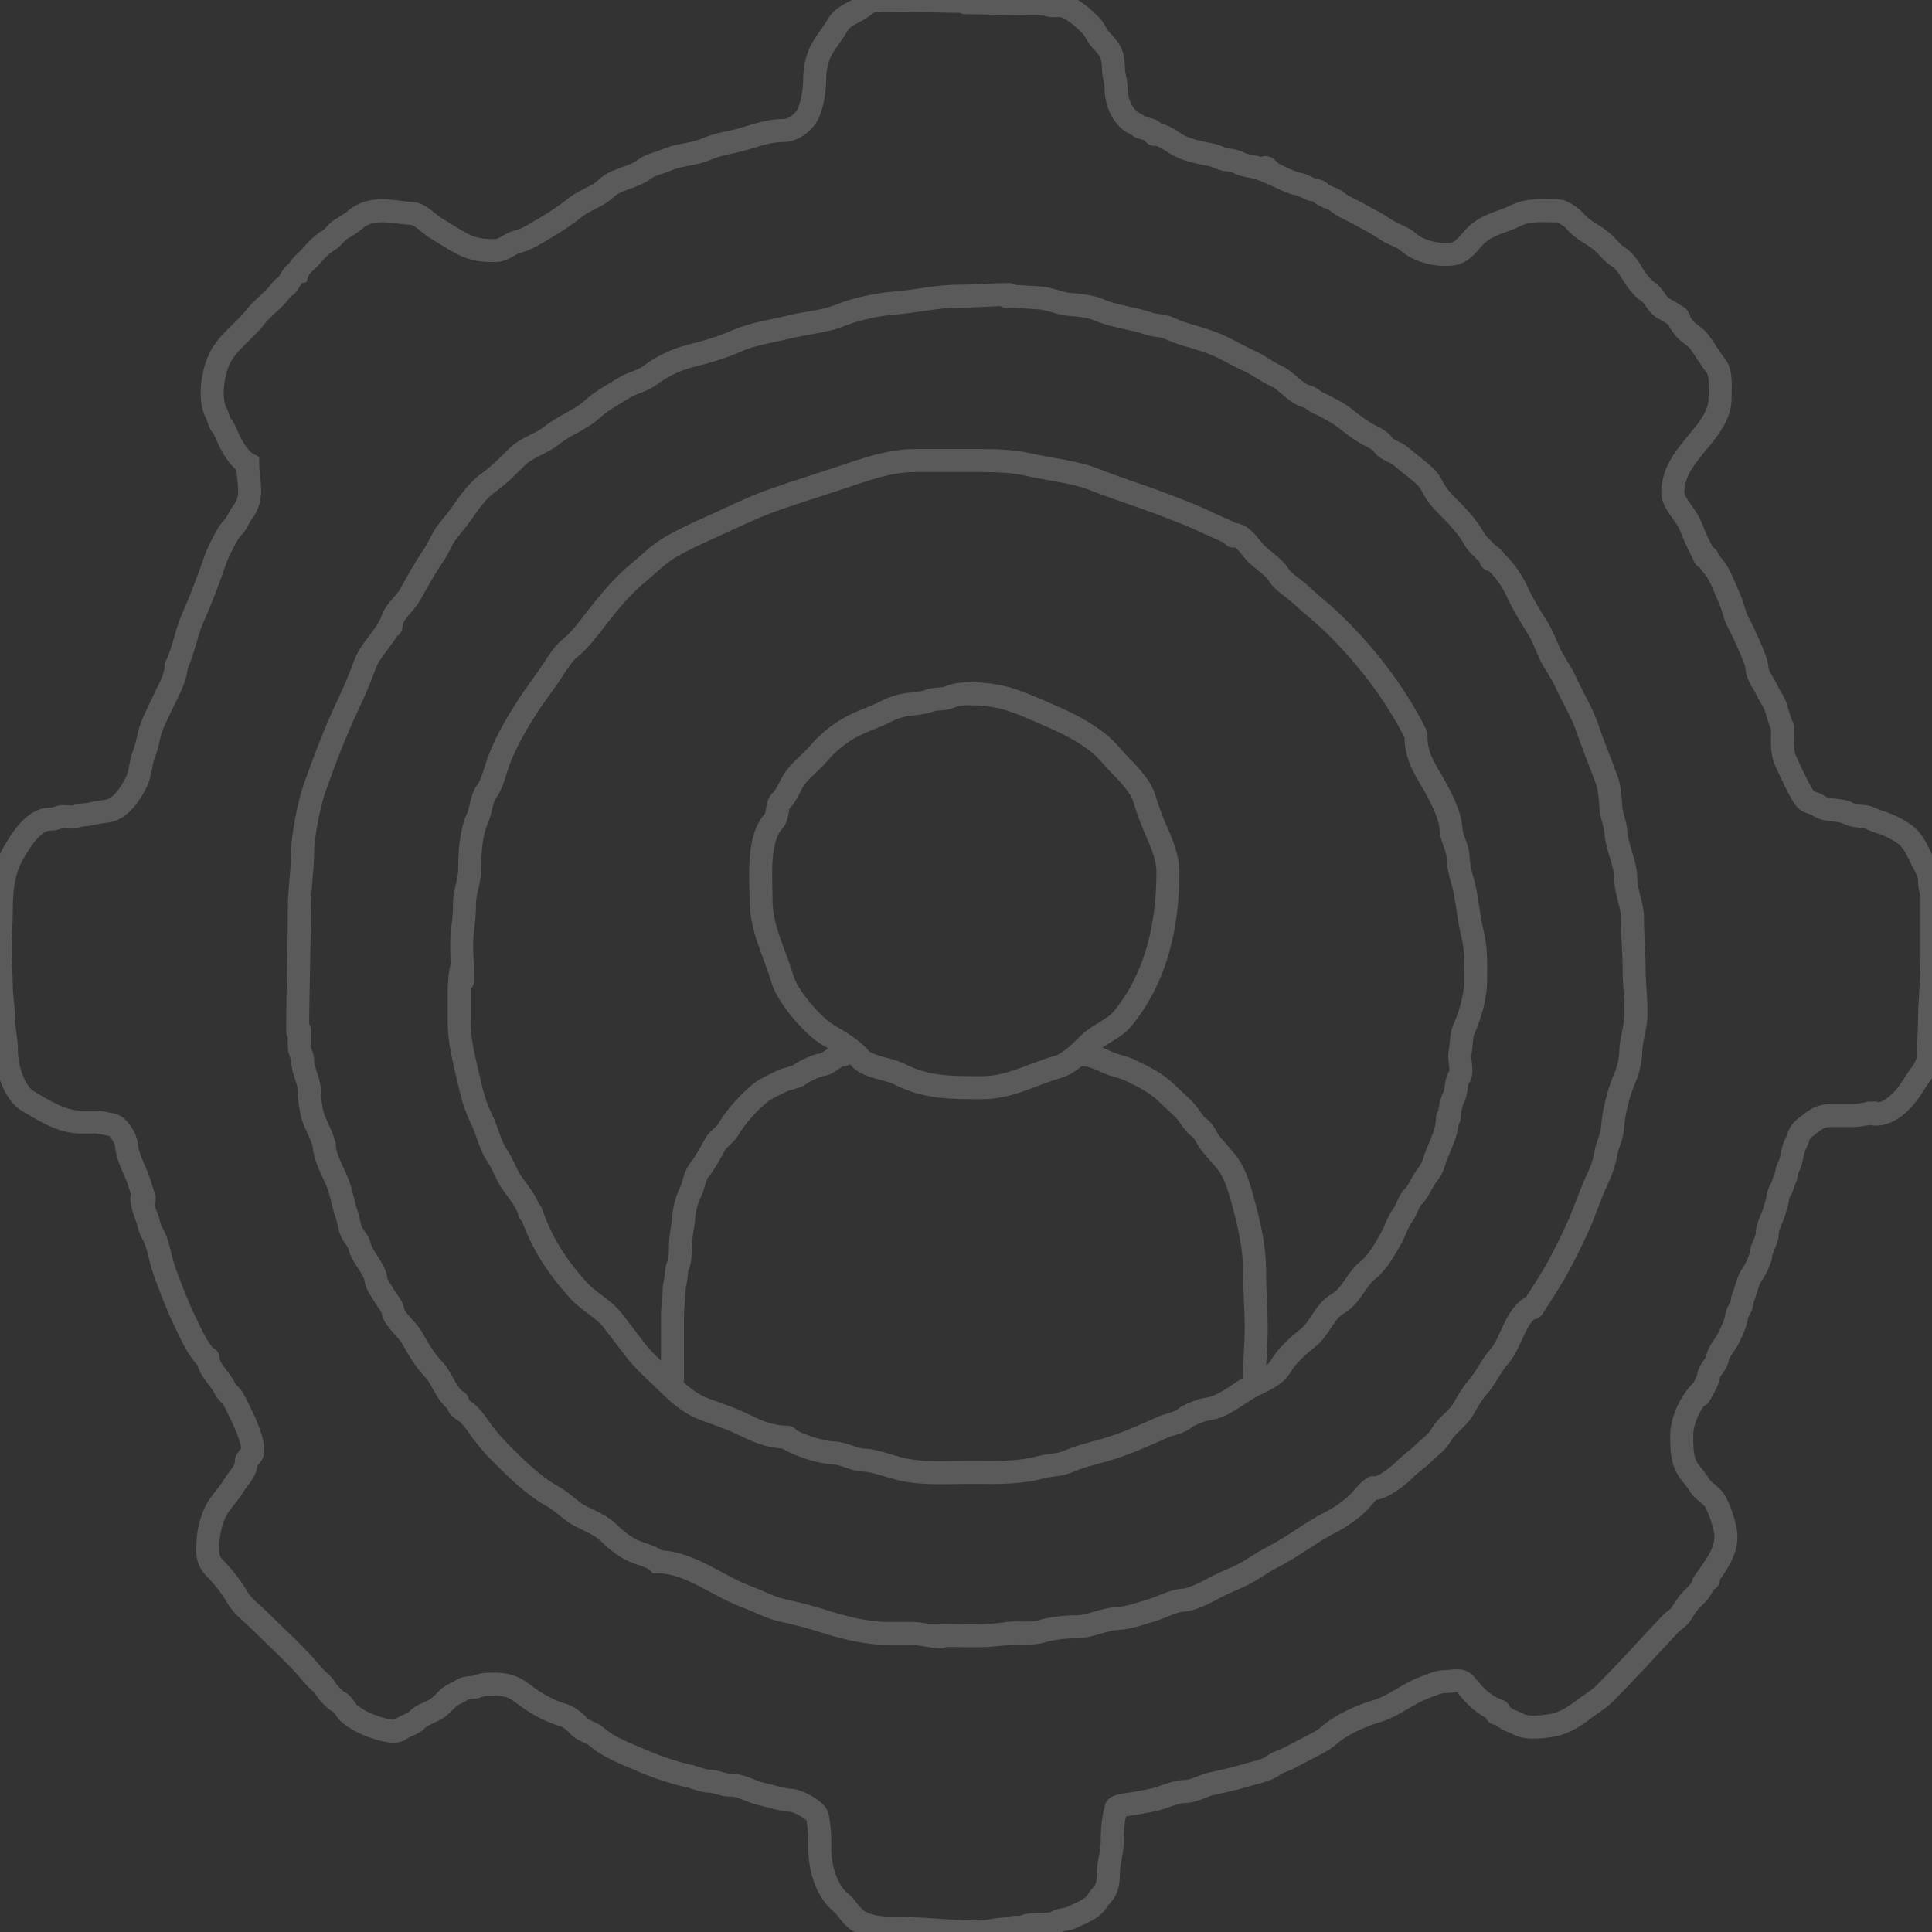 <?xml version="1.0" encoding="UTF-8"?> <svg xmlns="http://www.w3.org/2000/svg" width="168" height="168" viewBox="0 0 168 168" fill="none"><rect x="0" y="0" width="168" height="168" fill="#333333" stroke="none"/> <g clip-path="url(#clip0_1071_136)"> <path opacity="0.2" d="M84.055 0.123C81.945 0.123 79.802 0.012 77.726 0.012C76.895 0.012 75.813 -0.114 75.172 0.456C74.44 1.108 73.367 1.25 72.841 2.172C72.421 2.907 71.868 3.542 71.453 4.289C71.057 5.002 70.842 6.007 70.842 6.845C70.842 7.788 70.668 8.986 70.287 9.844C69.952 10.598 69.006 11.344 68.177 11.344C66.843 11.344 65.768 11.763 64.513 12.122C63.53 12.403 62.382 12.533 61.453 12.956C60.57 13.357 59.503 13.419 58.578 13.684C58.18 13.798 57.737 14.018 57.32 14.147C56.884 14.281 56.38 14.446 56.019 14.727C55.081 15.457 53.525 15.561 52.687 16.4C52.021 17.067 50.888 17.374 50.133 17.961C49.282 18.624 48.407 19.248 47.462 19.788C46.722 20.211 45.844 20.822 45.026 21.004C44.377 21.149 43.798 21.788 43.083 21.788C42.041 21.788 41.261 21.735 40.307 21.257C39.445 20.826 38.685 20.296 37.864 19.813C37.324 19.495 36.535 18.603 35.865 18.566C34.235 18.476 32.304 17.845 30.869 19.122C30.57 19.387 30.022 19.713 29.696 19.899C29.227 20.168 28.991 20.671 28.537 20.924C28.066 21.186 27.47 21.755 27.142 22.177C26.767 22.66 26.067 23.09 25.872 23.677C25.347 23.782 25.221 24.665 24.811 24.899C24.477 25.09 24.259 25.512 23.984 25.788C23.392 26.38 22.671 26.962 22.158 27.621C21.232 28.812 19.805 29.756 19.123 31.121C18.508 32.352 18.126 34.703 18.821 35.954C19.011 36.297 19.031 36.739 19.296 37.034C19.501 37.263 19.747 37.886 19.875 38.176C20.178 38.858 20.861 40.002 21.541 40.342C21.541 41.919 22.151 43.201 21.048 44.62C20.763 44.986 20.65 45.438 20.32 45.786C20.062 46.059 19.892 46.291 19.709 46.62C19.323 47.316 18.942 48.05 18.679 48.811C18.105 50.47 17.481 52.123 16.767 53.73C16.173 55.067 15.954 56.635 15.323 57.897C15.323 58.724 14.83 59.709 14.462 60.446L14.459 60.452C14.072 61.225 13.717 62.007 13.348 62.785C12.932 63.664 12.875 64.678 12.522 65.563C12.211 66.34 12.231 67.256 11.855 68.007C11.337 69.044 10.439 70.488 9.104 70.562C8.723 70.584 8.204 70.707 7.827 70.791C7.46 70.873 7.005 70.829 6.661 70.982C6.36 71.116 5.827 71.007 5.496 71.007C5.14 71.007 4.81 71.229 4.441 71.229M4.33 71.229C2.884 71.229 1.728 73.196 1.11 74.278C0.226 75.828 0.111 77.59 0.111 79.389C0.111 80.446 0 81.538 0 82.561C0 83.597 0.111 84.666 0.111 85.672C0.111 86.714 0.333 87.77 0.333 88.783C0.333 89.635 0.555 90.428 0.555 91.228M0.555 91.339C0.555 92.716 1.153 94.999 2.442 95.758C3.732 96.517 5.229 97.475 6.773 97.56C7.258 97.587 7.755 97.56 8.241 97.56C8.741 97.56 9.179 97.729 9.66 97.783C10.272 97.851 10.961 99.002 10.992 99.56C11.034 100.307 11.489 101.317 11.794 102.005C12.123 102.745 12.299 103.483 12.547 104.227M12.325 104.227C12.325 104.589 12.565 105.393 12.713 105.721C12.938 106.215 12.967 106.811 13.262 107.276C13.53 107.696 13.767 108.512 13.879 109.017C14.031 109.698 14.238 110.404 14.49 111.06C15.001 112.389 15.468 113.677 16.1 114.942C16.639 116.021 17.128 117.254 17.988 118.115M18.099 118.114C18.099 119.07 19.166 119.877 19.543 120.725C19.7 121.078 20.103 121.323 20.296 121.67C20.54 122.109 20.737 122.554 20.962 123.003C21.215 123.511 22.608 126.431 21.653 126.669M21.43 127.003C21.43 128.001 20.745 128.459 20.295 129.225C19.83 130.016 19.152 130.624 18.741 131.447C18.406 132.116 18.142 133.119 18.099 133.891C18.044 134.881 17.917 135.597 18.71 136.391C19.37 137.051 20.151 138.031 20.598 138.835C21.057 139.663 21.981 140.331 22.652 141.002C24.203 142.554 25.861 144.007 27.26 145.718C27.578 146.106 28.071 146.414 28.315 146.841C28.497 147.161 29.132 147.846 29.481 148.001C29.841 148.161 30.09 148.801 30.431 149.057C30.841 149.365 31.226 149.616 31.707 149.835C32.326 150.116 34.209 150.852 34.81 150.384C35.258 150.035 35.953 149.93 36.316 149.507C36.591 149.186 37.481 148.869 37.864 148.643C38.272 148.403 38.636 147.987 38.974 147.668C39.341 147.322 39.828 147.2 40.22 146.915C40.513 146.702 41.181 146.798 41.528 146.643C41.947 146.457 42.453 146.446 42.916 146.446C43.974 146.446 44.634 146.623 45.47 147.273C46.51 148.082 47.59 148.69 48.857 149.112C49.223 149.112 50.057 149.752 50.3 150.057C50.67 150.519 51.418 150.612 51.855 151.001C52.934 151.961 54.454 152.497 55.747 153.063C57.067 153.64 58.513 154.13 59.905 154.439C60.474 154.566 61.158 154.89 61.737 154.89C62.282 154.89 62.866 155.223 63.403 155.223M63.513 155.223C64.477 155.223 65.312 155.802 66.233 156.007C67.078 156.195 67.975 156.508 68.843 156.556C69.385 156.587 70.95 157.407 71.07 157.945C71.276 158.873 71.285 159.746 71.285 160.723C71.285 162.292 71.814 164.401 73.118 165.445C73.712 165.92 74.031 166.717 74.728 167.087C75.643 167.572 76.591 167.667 77.615 167.667C80.127 167.667 82.523 168 85.055 168C85.679 168 86.231 167.87 86.831 167.784C87.194 167.732 87.561 167.744 87.917 167.642C88.297 167.533 88.762 167.66 89.114 167.5C89.454 167.345 89.928 167.342 90.298 167.333C90.532 167.328 91.681 167.35 91.828 167.167C92.008 166.941 92.869 166.899 93.161 166.753C93.965 166.351 94.973 166.064 95.468 165.222C95.664 164.888 95.972 164.698 96.134 164.334C96.338 163.873 96.381 163.469 96.381 162.945C96.381 162.027 96.714 161.054 96.714 160.167C96.714 159.303 96.767 158.173 97.047 157.334M97.046 157.223C97.076 156.985 98.597 156.848 98.878 156.785C99.516 156.643 100.232 156.572 100.846 156.359C101.458 156.147 102.4 155.779 103.042 155.779C103.791 155.779 104.597 155.279 105.319 155.118C106.347 154.89 107.374 154.674 108.397 154.359C109.132 154.133 110.135 153.981 110.759 153.495C111.084 153.242 111.555 153.137 111.925 152.952C112.412 152.708 112.891 152.45 113.369 152.199C114.063 151.833 115.009 151.407 115.59 150.89C116.637 149.958 118.36 149.198 119.698 148.804C121.21 148.359 122.44 147.252 123.917 146.724C124.529 146.505 125.036 146.224 125.694 146.224C126.388 146.224 127.017 145.934 127.471 146.502C128.273 147.506 129.081 148.354 130.358 148.779M147.791 121.114C146.944 122.068 146.236 123.534 146.236 124.836C146.236 125.634 146.243 126.333 146.452 127.065C146.7 127.934 147.337 128.384 147.766 129.114C148.123 129.721 148.88 130.01 149.21 130.669C149.593 131.437 149.822 132.122 150.005 132.947C150.419 134.807 149.067 136.253 148.124 137.669M130.136 149.001C130.162 148.819 130.911 149.411 131.024 149.47C131.374 149.656 131.746 149.761 132.079 149.946C132.803 150.348 134.294 150.149 135.071 150.007C136.034 149.832 136.954 149.231 137.742 148.619C138.356 148.14 138.969 147.829 139.519 147.279C141.481 145.316 143.355 143.218 145.237 141.224C145.549 140.894 146.007 140.676 146.236 140.273C146.428 139.938 146.766 139.41 147.038 139.138C147.318 138.858 147.7 138.529 147.902 138.175C148.053 137.91 148.288 137.476 148.568 137.335M163.004 96.783C162.38 96.783 161.809 97.005 161.171 97.005H159.173C158.413 97.005 157.997 97.254 157.396 97.721C157.134 97.925 156.83 98.131 156.625 98.394C156.366 98.727 156.375 99.034 156.175 99.394C155.807 100.055 155.867 100.859 155.509 101.505C155.328 101.83 155.36 102.283 155.175 102.616C155.069 102.807 154.981 103.338 154.842 103.449C154.726 103.542 154.565 104.137 154.565 104.282C154.565 104.511 154.393 104.918 154.336 105.171C154.188 105.84 153.676 106.595 153.676 107.282C153.676 107.868 153.157 108.507 153.121 109.115C153.1 109.475 152.601 110.516 152.369 110.807C151.983 111.289 151.845 112.211 151.591 112.782C151.479 113.035 151.48 113.557 151.32 113.757C151.231 113.869 151.029 114.298 151.012 114.448C150.936 115.094 150.556 115.854 150.263 116.439L150.259 116.448C150.015 116.937 149.412 117.585 149.346 118.115C149.28 118.646 148.639 119.104 148.569 119.67C148.512 120.123 148.002 120.916 147.791 121.337M155.008 63.341C155.008 64.223 154.897 65.312 155.255 66.118C155.613 66.923 156 67.754 156.427 68.562C156.6 68.888 156.775 69.217 157.007 69.507C157.244 69.803 157.814 69.809 158.093 70.031C158.782 70.583 159.984 70.316 160.727 70.729C161.073 70.921 161.722 70.984 162.115 71.007C162.469 71.028 163.018 71.352 163.385 71.457C164.124 71.668 165.084 72.126 165.723 72.624C166.477 73.211 166.821 74.239 167.278 75.062C167.465 75.398 167.778 76.068 167.778 76.451C167.778 76.81 167.846 77.476 168 77.784L168 83.45C168 85.344 167.778 87.142 167.778 89.005C167.778 89.95 167.667 90.929 167.667 91.839C167.667 92.8 166.923 93.458 166.47 94.227C165.727 95.491 164.184 97.325 162.559 96.783M145.903 27.565C145.903 27.872 146.404 28.498 146.631 28.726C146.931 29.026 147.416 29.291 147.68 29.621C148.24 30.322 148.634 31.091 149.21 31.812C149.731 32.464 149.568 33.911 149.568 34.732C149.568 35.774 148.915 36.826 148.297 37.62C147.049 39.226 145.459 40.678 145.459 42.842C145.459 43.656 146.442 44.635 146.816 45.342C147.117 45.91 147.306 46.544 147.594 47.12C147.69 47.312 148.253 48.453 148.235 48.453M148.457 48.453C148.481 48.652 148.893 49.157 149.036 49.317C149.219 49.52 149.358 49.776 149.481 50.008C149.839 50.685 150.084 51.361 150.4 52.058C150.717 52.756 150.804 53.504 151.177 54.175C151.515 54.783 151.808 55.471 152.096 56.119C152.33 56.646 152.755 57.571 152.787 58.119C152.827 58.798 153.401 59.446 153.675 60.063C153.912 60.595 154.302 61.062 154.459 61.612C154.599 62.104 154.78 62.773 155.008 63.23M110.039 14.566C110.227 14.59 110.408 14.937 110.594 15.035C110.874 15.184 111.128 15.322 111.427 15.455C111.874 15.654 112.476 15.954 112.926 16.011C113.192 16.044 113.671 16.31 113.925 16.43C114.148 16.536 114.659 16.54 114.813 16.733C115.118 17.114 115.914 17.21 116.281 17.541C116.706 17.924 117.48 18.234 117.978 18.51C118.472 18.785 118.956 19.043 119.477 19.319C119.946 19.568 120.387 19.912 120.865 20.177C121.349 20.446 122.025 20.652 122.45 21.035C123.226 21.733 124.528 22.121 125.584 22.121C126.267 22.121 126.655 22.108 127.194 21.677C127.589 21.361 127.903 20.932 128.249 20.566C129.238 19.518 130.673 19.322 131.913 18.702C132.959 18.178 134.412 18.344 135.577 18.344C135.859 18.344 136.71 18.927 136.91 19.177C137.218 19.564 137.753 19.988 138.18 20.233C138.564 20.452 138.968 20.747 139.297 21.011C139.786 21.402 140.181 22.027 140.734 22.344C141.142 22.577 141.657 23.272 141.882 23.677C142.14 24.142 142.797 25.058 143.239 25.319C143.812 25.656 144.038 26.43 144.571 26.763C144.9 26.969 145.907 27.465 146.015 27.788M83.944 0.234C85.906 0.234 87.752 0.345 89.718 0.345C90.191 0.345 90.685 0.292 91.137 0.432C91.636 0.585 92.222 0.372 92.716 0.592C93.552 0.964 94.221 1.579 94.851 2.209C95.207 2.566 95.371 3.092 95.714 3.456C96.007 3.766 96.387 4.185 96.578 4.567C96.756 4.924 96.825 5.616 96.825 6.012C96.825 6.553 97.047 7.038 97.047 7.567C97.047 8.607 97.389 9.717 98.182 10.431C98.433 10.657 98.809 10.777 99.07 10.986C99.361 11.219 100.193 11.197 100.378 11.567M100.378 11.678C101.24 11.678 101.865 12.335 102.599 12.702C103.365 13.086 104.483 13.308 105.325 13.461C105.783 13.545 106.255 13.874 106.707 13.9C107.026 13.917 107.469 14.015 107.762 14.177C108.138 14.386 108.727 14.442 109.15 14.541C109.741 14.681 110.142 14.881 110.704 15.122M73.323 91.729C72.617 91.729 72.125 92.498 71.485 92.578C71.04 92.634 69.943 93.133 69.615 93.395C69.218 93.714 68.415 93.778 67.95 94.024C67.367 94.333 66.636 94.62 66.143 95.015C65.117 95.836 63.994 97.083 63.315 98.237C63.03 98.723 62.465 99.005 62.184 99.511C61.752 100.288 61.303 101.139 60.77 101.806C60.389 102.282 60.33 103.079 60.063 103.614C59.78 104.18 59.501 105.108 59.466 105.736C59.423 106.505 59.224 107.254 59.183 108C59.146 108.676 59.205 109.507 58.932 110.122C58.813 110.388 58.832 110.891 58.767 111.184C58.7 111.486 58.617 111.945 58.617 112.245C58.617 112.981 58.476 113.631 58.476 114.367C58.476 115.641 58.482 117.615 58.477 119.977M94.246 91.729C94.967 91.729 95.716 92.115 96.367 92.405C96.939 92.659 97.638 92.765 98.205 93.034C99.399 93.6 100.545 94.149 101.489 95.093C101.979 95.584 102.532 96.031 103.013 96.54C103.398 96.948 103.831 97.78 104.286 98.065C104.736 98.346 104.936 99.067 105.307 99.479C105.734 99.954 106.119 100.446 106.548 100.926C107.439 101.922 107.876 103.675 108.213 104.95C108.669 106.673 109.093 108.62 109.093 110.405C109.093 112.108 109.235 113.779 109.235 115.499C109.235 116.882 109.093 118.204 109.093 119.602M25.886 89.699C25.886 86.128 26.03 82.511 26.03 78.969C26.03 77.286 26.32 75.648 26.32 73.967C26.32 73.209 26.497 72.215 26.632 71.455L26.642 71.398C26.82 70.4 27.067 69.337 27.407 68.385C28.272 65.961 29.158 63.618 30.265 61.281C30.79 60.172 31.3 58.994 31.714 57.833C32.162 56.577 33.28 55.617 33.855 54.466M33.999 54.466C33.999 53.364 35.164 52.595 35.666 51.703C36.316 50.547 36.939 49.395 37.694 48.304C38.122 47.686 38.367 46.959 38.813 46.347C39.22 45.789 39.694 45.285 40.085 44.72C40.698 43.834 41.543 42.626 42.436 41.997C43.374 41.337 44.136 40.554 44.94 39.75C45.797 38.892 47.068 38.607 47.974 37.865C49.048 36.986 50.498 36.516 51.5 35.585C52.298 34.844 53.324 34.318 54.254 33.733C54.937 33.302 55.909 33.122 56.532 32.637C57.462 31.913 58.791 31.267 59.945 30.978C61.307 30.637 62.715 30.242 63.994 29.673C65.484 29.011 67.195 28.785 68.776 28.4C70.167 28.062 71.743 27.963 73.067 27.417C74.388 26.873 76.401 26.452 77.833 26.346C79.684 26.209 81.442 25.758 83.299 25.758C84.778 25.758 86.267 25.613 87.759 25.613M26.03 89.554V91.004C26.03 91.426 26.32 91.82 26.32 92.236C26.32 93.122 26.899 93.967 26.899 94.846C26.899 95.589 27.064 96.85 27.366 97.528C27.649 98.164 28.203 99.18 28.203 99.848M87.47 25.758C88.462 25.758 89.381 25.848 90.368 25.903C91.289 25.954 92.219 26.433 93.121 26.483C93.814 26.522 94.926 26.657 95.584 26.95C96.963 27.563 98.537 27.652 99.931 28.151C100.476 28.345 101.048 28.268 101.598 28.513C102.095 28.734 102.594 28.943 103.119 29.093C104.126 29.381 105.094 29.665 106.017 30.076C106.893 30.465 107.724 30.98 108.626 31.381C109.464 31.753 110.155 32.334 111.017 32.718C111.878 33.101 112.744 34.304 113.633 34.466C114.032 34.538 114.293 34.936 114.68 35.07C114.912 35.15 115.149 35.281 115.364 35.4C115.859 35.675 116.367 35.915 116.813 36.262C117.572 36.853 118.422 37.557 119.276 37.937C119.497 38.035 120.104 38.399 120.218 38.598C120.538 39.158 121.347 39.264 121.812 39.677C122.519 40.306 123.32 40.831 124.018 41.53C124.413 41.925 124.559 42.381 124.855 42.835C125.218 43.391 125.761 43.918 126.232 44.389C126.933 45.091 127.727 46.002 128.196 46.862C128.47 47.365 128.873 47.603 129.202 48.014C129.281 48.113 130.081 48.667 129.927 48.667M129.637 48.667C130.352 48.756 131.548 50.612 131.81 51.204C132.318 52.347 133.043 53.545 133.694 54.579C134.114 55.246 134.389 55.995 134.708 56.714C135.12 57.641 135.758 58.425 136.157 59.323C136.767 60.696 137.579 61.938 138.073 63.423C138.565 64.9 139.188 66.349 139.708 67.805C139.963 68.522 140.041 69.403 140.07 70.157C140.097 70.877 140.465 71.588 140.505 72.3C140.579 73.65 141.374 75.077 141.374 76.432C141.374 77.574 141.954 78.659 141.954 79.839C141.954 81.33 142.098 82.848 142.098 84.302C142.098 85.7 142.323 87.105 142.243 88.539C142.191 89.481 141.809 90.498 141.809 91.439C141.809 92.045 141.59 93.055 141.342 93.614C140.77 94.901 140.295 96.751 140.215 98.108C140.17 98.873 139.745 99.588 139.627 100.356C139.51 101.116 139.205 101.913 138.878 102.603C138.274 103.88 137.855 105.234 137.284 106.518C136.639 107.971 135.928 109.367 135.175 110.722C134.931 111.162 132.985 114.218 132.97 114.202M80.804 142.185C83.019 142.185 85.364 142.383 87.542 142.048C88.508 141.899 89.61 142.151 90.545 141.863C91.424 141.592 92.635 141.46 93.556 141.46C94.781 141.46 96.003 140.78 97.21 140.735C98.166 140.7 99.269 140.272 100.157 140.018C101.055 139.761 101.999 139.177 102.942 139.14C103.571 139.116 104.811 138.506 105.365 138.198C106.116 137.781 106.904 137.457 107.684 137.11C108.733 136.644 109.671 135.895 110.654 135.403C112.425 134.517 113.973 133.235 115.726 132.358C116.512 131.965 117.497 131.278 118.117 130.658C118.576 130.199 118.845 129.723 119.413 129.361M119.493 129.426C120.19 129.426 121.637 128.323 122.101 127.831C122.597 127.306 123.219 126.922 123.727 126.413C124.251 125.89 124.967 125.425 125.321 124.786C125.805 123.915 126.837 123.315 127.286 122.467C127.577 121.917 128.049 121.135 128.445 120.694C129.184 119.872 129.639 118.779 130.361 117.972C131.441 116.763 131.729 114.388 133.259 113.622M28.204 99.558C28.204 100.538 28.855 101.712 29.25 102.603C29.701 103.616 29.79 104.609 30.16 105.648C30.328 106.116 30.35 106.636 30.555 107.097C30.742 107.52 31.158 107.892 31.255 108.33C31.476 109.323 32.574 110.265 32.696 111.302C32.743 111.699 33.226 112.348 33.42 112.688C33.598 112.998 34.105 113.596 34.145 113.912C34.248 114.735 35.41 115.581 35.811 116.304C36.305 117.193 36.98 118.343 37.695 119.059C38.426 119.791 38.873 121.425 39.796 121.886M39.796 122.032C39.845 122.476 40.389 122.641 40.665 122.901C40.964 123.184 41.299 123.608 41.535 123.949C42.111 124.782 42.77 125.588 43.491 126.309C44.848 127.667 46.387 129.201 48.055 130.119C48.937 130.604 49.646 131.422 50.519 131.859C51.265 132.232 52.299 132.657 52.91 133.268C53.449 133.808 54.116 134.342 54.793 134.718C55.485 135.103 56.657 135.278 57.184 135.806C59.948 135.806 62.411 137.934 64.929 138.85C65.936 139.217 66.941 139.787 67.98 140.018C69.095 140.266 70.317 140.558 71.418 140.912C73.274 141.51 75.307 142.04 77.254 142.04H79.283C80.164 142.04 80.957 142.33 81.819 142.33M40.235 85.262C40.235 83.781 40.034 82.147 40.244 80.679C40.343 79.987 40.388 79.34 40.388 78.617C40.388 77.614 40.846 76.56 40.846 75.562C40.846 74.127 40.936 72.438 41.533 71.124C41.829 70.472 41.879 69.389 42.305 68.842C42.67 68.372 42.946 67.472 43.127 66.885L43.136 66.856C43.735 64.908 44.864 62.986 45.977 61.272C46.655 60.228 47.43 59.264 48.097 58.226C48.509 57.584 49.055 56.75 49.624 56.308C50.416 55.691 51.221 54.589 51.837 53.796C52.97 52.338 54.137 50.921 55.569 49.748C56.48 49.003 57.212 48.216 58.266 47.593C59.357 46.948 60.466 46.447 61.615 45.93C63.595 45.038 65.474 44.087 67.527 43.376C69.372 42.736 71.232 42.163 73.09 41.543C75.187 40.843 77.32 40.049 79.535 40.049H84.234C85.917 40.049 87.761 40.016 89.39 40.389C91.371 40.842 93.434 40.999 95.344 41.763C97.355 42.568 99.475 43.197 101.484 43.987C102.749 44.484 103.982 44.94 105.198 45.548C105.638 45.768 107.087 46.29 107.251 46.617M107.25 46.465C108.066 46.465 108.72 47.63 109.234 48.145C109.789 48.699 110.792 49.309 111.185 49.978C111.552 50.602 112.523 51.159 113.051 51.658C113.903 52.463 114.794 53.144 115.646 53.949C118.622 56.762 121.288 60.199 123.126 63.877M123.127 64.03C123.127 65.57 123.736 66.607 124.466 67.848C125.153 69.016 126.104 70.76 126.18 72.126C126.226 72.961 126.79 73.746 126.79 74.57C126.79 75.092 126.975 75.933 127.13 76.436C127.601 77.969 127.641 79.633 128.046 81.206C128.378 82.499 128.317 83.919 128.317 85.262C128.317 86.65 127.842 88.278 127.282 89.538C127.034 90.098 127.085 91 126.952 91.601C126.843 92.09 127.221 93.239 126.909 93.629C126.544 94.085 126.696 94.903 126.409 95.419C126.173 95.843 126.027 96.727 126.027 97.176M125.874 97.176C125.874 98.659 125.04 99.83 124.645 101.215C124.484 101.776 124.028 102.234 123.737 102.742C123.553 103.065 123.165 103.835 122.898 104.049C122.543 104.333 122.305 105.248 121.99 105.653C121.537 106.235 121.344 107.009 120.989 107.63C120.437 108.597 119.842 109.734 118.929 110.464C117.899 111.289 117.522 112.682 116.325 113.367C115.154 114.036 114.773 115.531 113.738 116.337C112.948 116.952 111.877 117.914 111.372 118.798C110.835 119.739 109.586 120.13 108.701 120.622C107.56 121.256 106.344 122.377 104.961 122.531C104.538 122.578 103.315 123.054 103.01 123.329C102.56 123.734 101.702 123.845 101.144 124.093C99.497 124.825 97.827 125.587 96.107 126.078C95.069 126.375 93.888 126.641 92.901 127.08C92.103 127.435 91.243 127.372 90.424 127.606C89.457 127.882 88.094 128.002 87.1 128.03C86.186 128.056 85.267 128.03 84.352 128.03C82.39 128.03 80.311 128.196 78.399 127.759C77.373 127.524 76.115 127.001 75.074 126.961C74.23 126.928 73.384 126.382 72.564 126.35C71.337 126.303 69.339 125.653 68.323 124.975M68.476 124.975C67.21 124.975 66.093 124.589 64.965 124.025C63.778 123.431 62.485 122.987 61.233 122.531C59.956 122.067 58.825 121.038 57.908 120.121C56.986 119.198 56.074 118.458 55.263 117.414C54.577 116.532 53.951 115.683 53.278 114.818C52.483 113.795 51.157 113.159 50.276 112.179C48.442 110.14 47.068 108.065 46.188 105.424M46.035 105.424C45.956 104.712 44.967 103.496 44.543 102.895C44.019 102.152 43.739 101.222 43.211 100.46C42.61 99.59 42.367 98.302 41.88 97.328C41.392 96.351 41.083 95.326 40.845 94.257C40.422 92.35 39.929 90.753 39.929 88.775V86.102C39.929 85.753 39.994 84.16 40.235 84.04M84.216 60.327C83.668 60.327 83.085 60.392 82.597 60.604C81.988 60.87 81.356 60.692 80.747 60.957C80.437 61.092 79.424 61.217 79.128 61.234C78.612 61.264 77.61 61.558 77.162 61.802C76.083 62.39 74.906 62.694 73.809 63.327C72.932 63.833 71.892 64.663 71.265 65.431C70.586 66.264 69.484 67.028 68.953 67.939C68.698 68.377 68.308 69.318 67.912 69.628C67.533 69.926 67.674 70.966 67.283 71.392C65.846 72.959 66.178 76.185 66.178 78.248C66.178 80.758 67.359 82.816 68.041 85.155C68.464 86.608 70.659 89.243 72.088 90.045C72.879 90.488 74.172 91.284 74.734 91.973C75.417 92.81 77.278 92.916 78.203 93.397C80.528 94.604 82.725 94.582 85.372 94.582C87.855 94.582 89.716 93.413 91.975 92.779C92.963 92.503 93.952 91.484 94.673 90.776C95.517 89.948 96.889 89.476 97.628 88.57C100.597 84.93 101.56 80.397 101.56 75.753C101.56 74.731 101.095 73.48 100.686 72.577C100.232 71.576 99.756 70.298 99.465 69.3C99.236 68.513 98.17 67.312 97.577 66.729C96.825 65.992 96.275 65.18 95.431 64.537C93.737 63.244 92.279 62.652 90.33 61.802C88.124 60.84 86.769 60.327 84.216 60.327Z" stroke="#F8F7F8" stroke-width="2" stroke-linecap="round"></path> </g> <defs> <clipPath id="clip0_1071_136"> <rect width="168" height="168" fill="white"></rect> </clipPath> </defs> </svg> 